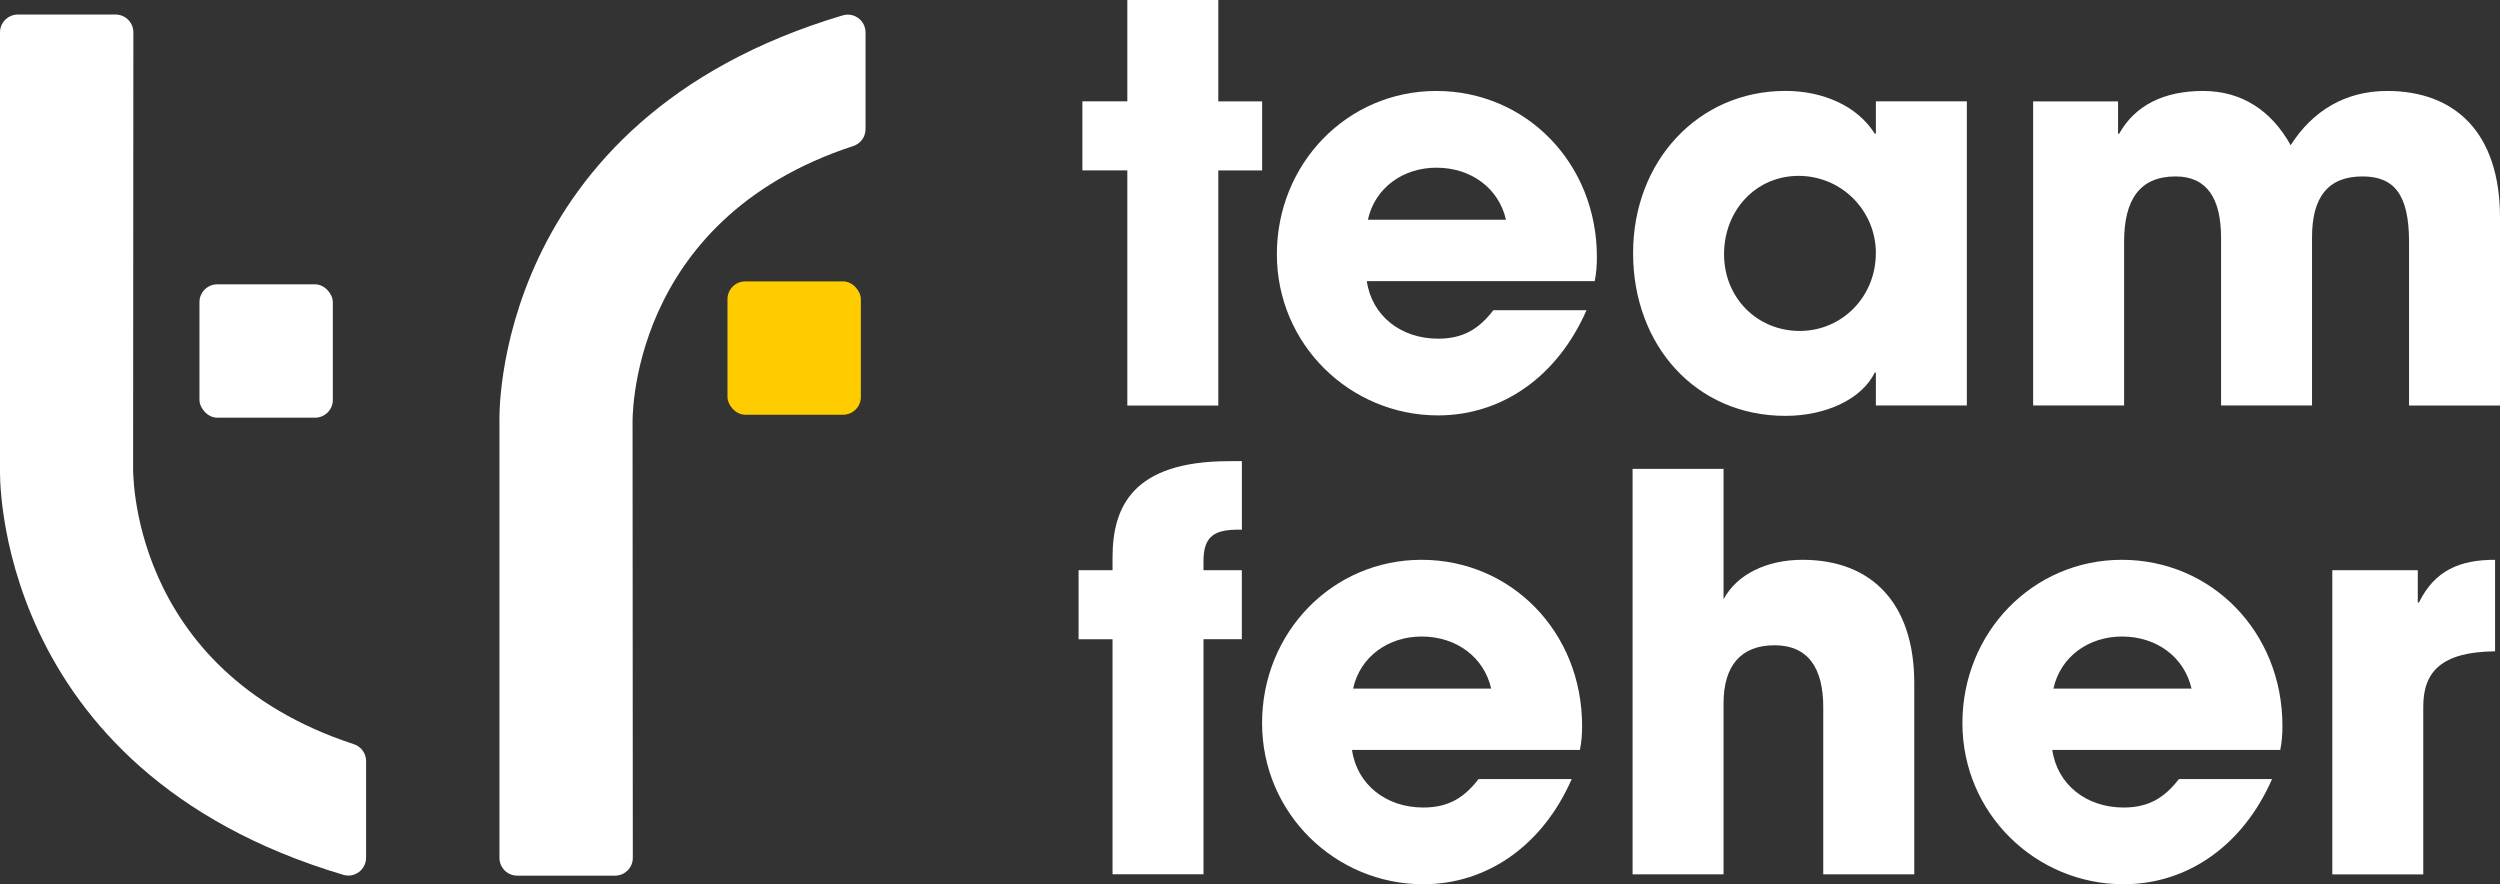 <?xml version="1.0" encoding="UTF-8"?>
<svg id="Layer_2" data-name="Layer 2" xmlns="http://www.w3.org/2000/svg" viewBox="0 0 491.69 173.9">
  <rect x="0" y="0" width="491.69" height="173.9" fill="#333333" stroke="none"/>
  <defs>
    <style>
      .cls-1 {
        fill: #fc0;
      }

      .cls-1, .cls-2 {
        stroke-width: 0px;
      }

      .cls-2 {
        fill: #fff;
      }
    </style>
  </defs>
  <g id="Layer_1-2" data-name="Layer 1">
    <g>
      <path class="cls-2" d="M170.23,6.37v19.03c0,1.5-.96,2.84-2.39,3.31-44.71,14.63-43.43,54.68-43.43,54.68v.03s.05,85.3.05,85.3c0,1.93-1.56,3.5-3.5,3.5h-19.23c-1.93,0-3.5-1.56-3.5-3.5v-85.84s-1.99-59.19,67.53-79.86c2.23-.66,4.47,1.03,4.47,3.36Z"/>
      <rect class="cls-1" x="143.08" y="55.34" width="26.23" height="26.23" rx="3.5" ry="3.5"/>
      <path class="cls-2" d="M72,168.71v-19.03c0-1.5-.96-2.84-2.39-3.31-44.71-14.63-43.43-54.68-43.43-54.68v-.03s.05-85.3.05-85.3c0-1.93-1.56-3.5-3.5-3.5H3.5C1.57,2.87,0,4.43,0,6.36v85.84s-1.99,59.19,67.53,79.86c2.23.66,4.47-1.03,4.47-3.36Z"/>
      <rect class="cls-2" x="39.23" y="55.92" width="26.23" height="26.23" rx="3.5" ry="3.5"/>
      <g>
        <path class="cls-2" d="M221.72,79.75v-46.24h-8.84v-13.58h8.84V0h17.89v19.94h8.62v13.58h-8.62v46.24h-17.89Z"/>
        <path class="cls-2" d="M268.82,55.29c.97,6.79,6.68,11.32,14.01,11.32,4.85,0,7.98-1.83,10.88-5.6h18.32c-5.71,13.04-16.6,20.69-29.21,20.69-17.24,0-31.69-13.9-31.69-31.69s13.79-32.12,31.36-32.12,31.58,14.12,31.58,32.66c0,1.72-.11,3.13-.43,4.74h-44.83ZM296.19,43.22c-1.4-6.14-6.79-10.24-13.69-10.24-6.47,0-12.07,3.88-13.47,10.24h27.16Z"/>
        <path class="cls-2" d="M368.94,79.75v-6.47h-.22c-2.59,5.28-9.7,8.51-17.57,8.51-17.67,0-29.96-13.9-29.96-32.01s12.83-31.9,29.96-31.9c7.33,0,14.12,2.91,17.57,8.41h.22v-6.36h17.89v59.81h-17.89ZM368.94,49.79c0-8.41-6.79-15.2-15.2-15.2s-14.66,6.79-14.66,15.41,6.57,15.09,14.87,15.09,14.98-6.68,14.98-15.3Z"/>
        <path class="cls-2" d="M473.8,79.75v-32.22c0-9.38-3.02-12.83-9.16-12.83-6.79,0-9.92,4.1-9.92,11.96v33.09h-17.89v-32.98c0-7.76-2.8-12.07-8.94-12.07-7.01,0-10.13,4.53-10.13,12.83v32.22h-17.89V19.94h16.7v6.36h.22c3.12-5.6,8.84-8.41,16.49-8.41s13.47,3.88,17.24,10.67c4.31-6.79,10.78-10.67,18.97-10.67,13.36,0,22.2,8.19,22.2,24.9v36.97h-17.89Z"/>
        <path class="cls-2" d="M218.81,171.96v-46.23h-6.68v-13.58h6.68v-2.48c0-9.92,3.88-18.97,22.96-18.97h2.48v13.47h-.65c-4.63,0-6.9,1.19-6.9,6.14v1.83h7.54v13.58h-7.54v46.23h-17.89Z"/>
        <path class="cls-2" d="M265.91,147.5c.97,6.79,6.68,11.32,14.01,11.32,4.85,0,7.98-1.83,10.88-5.6h18.32c-5.71,13.04-16.6,20.69-29.21,20.69-17.24,0-31.69-13.9-31.69-31.69s13.79-32.12,31.36-32.12,31.58,14.12,31.58,32.66c0,1.72-.11,3.12-.43,4.74h-44.83ZM293.28,135.43c-1.4-6.14-6.79-10.24-13.69-10.24-6.47,0-12.07,3.88-13.47,10.24h27.16Z"/>
        <path class="cls-2" d="M358.59,171.96v-32.87c0-7.76-3.02-12.18-9.59-12.18s-10.02,3.99-10.02,11.42v33.63h-17.89v-79.75h17.89v25.65c2.59-4.85,8.41-7.76,15.52-7.76,13.69,0,21.99,8.62,21.99,24.25v37.61h-17.89Z"/>
        <path class="cls-2" d="M403.64,147.5c.97,6.79,6.68,11.32,14.01,11.32,4.85,0,7.98-1.83,10.89-5.6h18.32c-5.71,13.04-16.6,20.69-29.21,20.69-17.24,0-31.69-13.9-31.69-31.69s13.79-32.12,31.36-32.12,31.58,14.12,31.58,32.66c0,1.72-.11,3.12-.43,4.74h-44.83ZM431.02,135.43c-1.4-6.14-6.79-10.24-13.69-10.24-6.47,0-12.07,3.88-13.47,10.24h27.16Z"/>
        <path class="cls-2" d="M458.71,171.96v-59.81h16.81v6.36h.22c3.13-6.36,8.08-8.41,14.98-8.41v18c-10.67.11-14.12,4.1-14.12,10.89v32.98h-17.89Z"/>
      </g>
    </g>
  </g>
</svg>